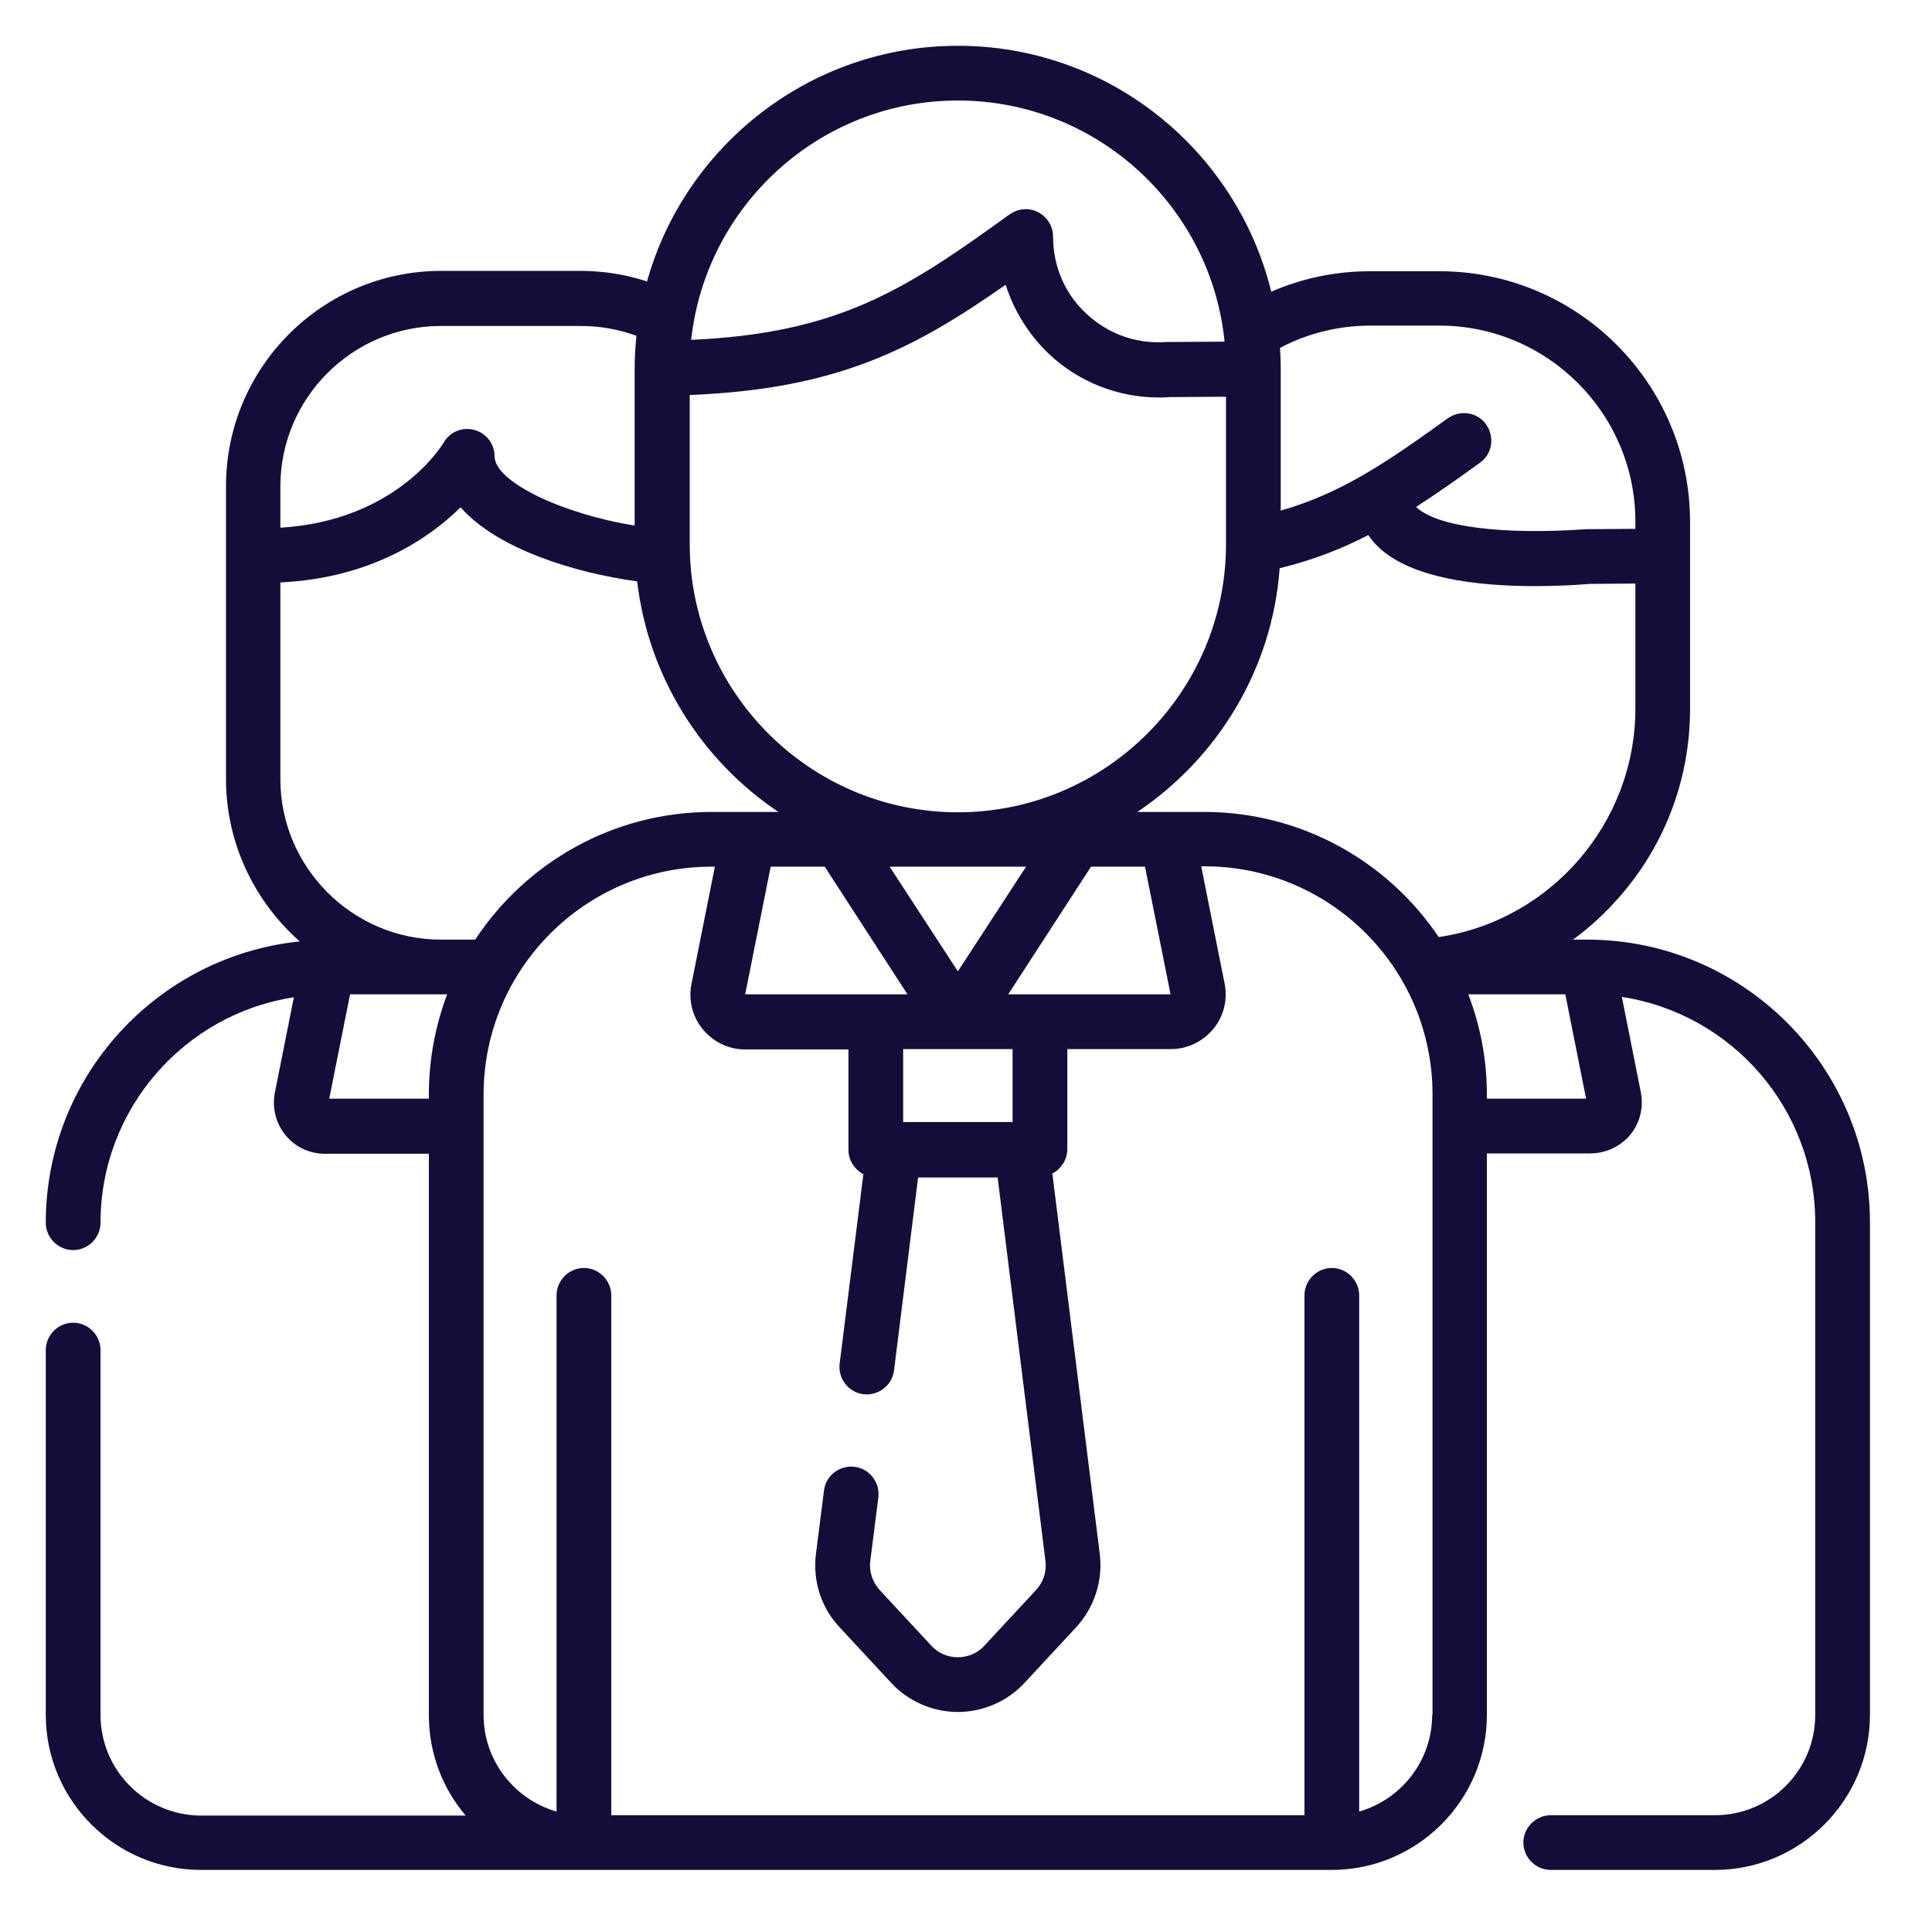 <svg width="43" height="43" viewBox="0 0 43 43" fill="none" xmlns="http://www.w3.org/2000/svg">
<path d="M35.326 20.913H35.009C35.334 20.677 35.642 20.401 35.918 20.101C37.015 18.923 37.615 17.389 37.615 15.781V11.616C37.615 8.538 35.114 6.037 32.037 6.037H30.494C29.731 6.037 28.984 6.191 28.294 6.492C27.522 3.349 24.689 1.019 21.319 1.019C18.03 1.019 15.245 3.244 14.401 6.264C13.93 6.11 13.426 6.029 12.931 6.029H9.821C7.174 6.029 5.03 8.181 5.03 10.82V17.34C5.03 18.777 5.672 20.068 6.671 20.953C3.504 21.278 1.019 23.958 1.019 27.214C1.019 27.547 1.295 27.823 1.628 27.823C1.961 27.823 2.237 27.547 2.237 27.214C2.237 24.68 4.105 22.569 6.541 22.196L6.118 24.315C6.053 24.648 6.135 24.997 6.354 25.265C6.573 25.533 6.89 25.679 7.239 25.679H9.545V38.176C9.545 39.028 9.854 39.808 10.365 40.409H4.47C3.236 40.401 2.237 39.402 2.237 38.168V30.048C2.237 29.715 1.961 29.439 1.628 29.439C1.295 29.439 1.019 29.715 1.019 30.048V38.168C1.019 40.068 2.57 41.618 4.47 41.618H29.642C31.542 41.618 33.093 40.068 33.093 38.168V25.671H35.399C35.74 25.671 36.065 25.517 36.284 25.257C36.503 24.989 36.584 24.648 36.519 24.307L36.097 22.188C38.533 22.561 40.401 24.664 40.401 27.206V38.168C40.401 39.402 39.402 40.401 38.168 40.401H34.514C34.181 40.401 33.905 40.677 33.905 41.01C33.905 41.342 34.181 41.618 34.514 41.618H38.168C40.068 41.618 41.619 40.068 41.619 38.168V27.206C41.619 23.738 38.793 20.913 35.326 20.913ZM30.494 7.247H32.037C34.441 7.247 36.398 9.204 36.398 11.607V11.77L35.35 11.778C35.334 11.778 35.326 11.778 35.309 11.778C33.442 11.908 31.997 11.729 31.526 11.291L31.517 11.283C31.972 10.99 32.435 10.665 32.938 10.3C33.215 10.105 33.271 9.724 33.076 9.447C32.882 9.171 32.5 9.115 32.224 9.309C30.852 10.3 29.845 10.982 28.505 11.364V8.205C28.505 8.051 28.497 7.897 28.489 7.742C29.106 7.418 29.796 7.247 30.494 7.247ZM21.319 2.237C24.404 2.237 26.954 4.592 27.255 7.604L25.996 7.612C25.98 7.612 25.971 7.612 25.955 7.612C25.298 7.661 24.664 7.434 24.185 6.987C23.698 6.541 23.438 5.923 23.438 5.266C23.438 5.038 23.308 4.827 23.105 4.722C22.902 4.616 22.659 4.641 22.472 4.77C20.15 6.451 18.664 7.418 15.383 7.564C15.708 4.576 18.241 2.237 21.319 2.237ZM15.351 8.79H15.391C18.639 8.652 20.328 7.775 22.383 6.338C22.569 6.922 22.902 7.458 23.357 7.888C24.015 8.506 24.892 8.847 25.793 8.847C25.874 8.847 25.947 8.847 26.028 8.838L27.287 8.83V12.111C27.287 15.399 24.607 18.079 21.319 18.079C18.03 18.079 15.351 15.399 15.351 12.111V8.79ZM20.198 22.131H16.585L17.153 19.289H18.355L20.198 22.131ZM19.8 19.289H22.837L21.319 21.619L19.8 19.289ZM20.101 23.349H22.537V24.973H20.101V23.349ZM22.439 22.131L24.283 19.289H25.484L26.053 22.131H22.439ZM6.24 10.828C6.24 8.855 7.848 7.255 9.813 7.255H12.923C13.353 7.255 13.767 7.328 14.165 7.474C14.141 7.718 14.125 7.962 14.125 8.205V11.697C12.509 11.437 11.007 10.722 11.007 10.154C11.007 9.878 10.82 9.642 10.56 9.569C10.292 9.496 10.016 9.61 9.878 9.845C9.837 9.918 8.814 11.591 6.24 11.745V10.828ZM6.24 17.34V12.963C8.262 12.866 9.553 11.981 10.251 11.291C11.063 12.216 12.793 12.752 14.181 12.939C14.433 15.075 15.619 16.926 17.324 18.071H15.838C13.646 18.071 11.705 19.2 10.576 20.913H9.813C7.848 20.913 6.24 19.305 6.24 17.34ZM9.545 24.364V24.453H7.328L7.791 22.131H9.951C9.691 22.829 9.545 23.576 9.545 24.364ZM31.875 38.168C31.875 39.191 31.184 40.051 30.251 40.319V28.83C30.251 28.497 29.975 28.221 29.642 28.221C29.309 28.221 29.033 28.497 29.033 28.83V40.401H13.605V28.83C13.605 28.497 13.329 28.221 12.996 28.221C12.663 28.221 12.387 28.497 12.387 28.83V40.319C11.453 40.051 10.763 39.191 10.763 38.168V24.364C10.763 21.562 13.037 19.289 15.838 19.289H15.911L15.391 21.895C15.318 22.253 15.408 22.626 15.643 22.91C15.879 23.195 16.22 23.357 16.585 23.357H18.883V25.59C18.883 25.825 19.021 26.028 19.216 26.134L18.688 30.348C18.647 30.681 18.883 30.99 19.216 31.03C19.549 31.071 19.857 30.835 19.898 30.502L20.434 26.207H22.204L23.268 34.741C23.3 34.977 23.219 35.22 23.056 35.391L21.912 36.625C21.757 36.795 21.546 36.885 21.319 36.885C21.091 36.885 20.88 36.795 20.726 36.625L19.581 35.391C19.419 35.212 19.338 34.977 19.37 34.741L19.549 33.328C19.589 32.995 19.354 32.687 19.021 32.646C18.688 32.605 18.379 32.841 18.339 33.174L18.16 34.587C18.087 35.188 18.274 35.78 18.688 36.219L19.833 37.453C20.215 37.867 20.759 38.103 21.319 38.103C21.879 38.103 22.423 37.867 22.805 37.453L23.95 36.219C24.356 35.78 24.551 35.179 24.477 34.587L23.422 26.118C23.617 26.02 23.755 25.809 23.755 25.574V23.349H26.061C26.426 23.349 26.767 23.186 27.003 22.902C27.238 22.618 27.328 22.253 27.255 21.887L26.735 19.281H26.808C29.609 19.281 31.883 21.554 31.883 24.356V38.168H31.875ZM32.021 20.856C30.892 19.175 28.968 18.071 26.8 18.071H25.314C27.092 16.877 28.318 14.904 28.481 12.647C29.211 12.468 29.845 12.225 30.454 11.908C30.519 12.005 30.6 12.103 30.697 12.192C31.412 12.858 32.825 13.045 34.164 13.045C34.579 13.045 34.993 13.028 35.374 12.996L36.398 12.988V15.773C36.398 18.323 34.505 20.491 32.021 20.856ZM33.093 24.453V24.364C33.093 23.576 32.947 22.829 32.679 22.131H34.839L35.301 24.453H33.093Z" fill="#130D3A"/>
</svg>
